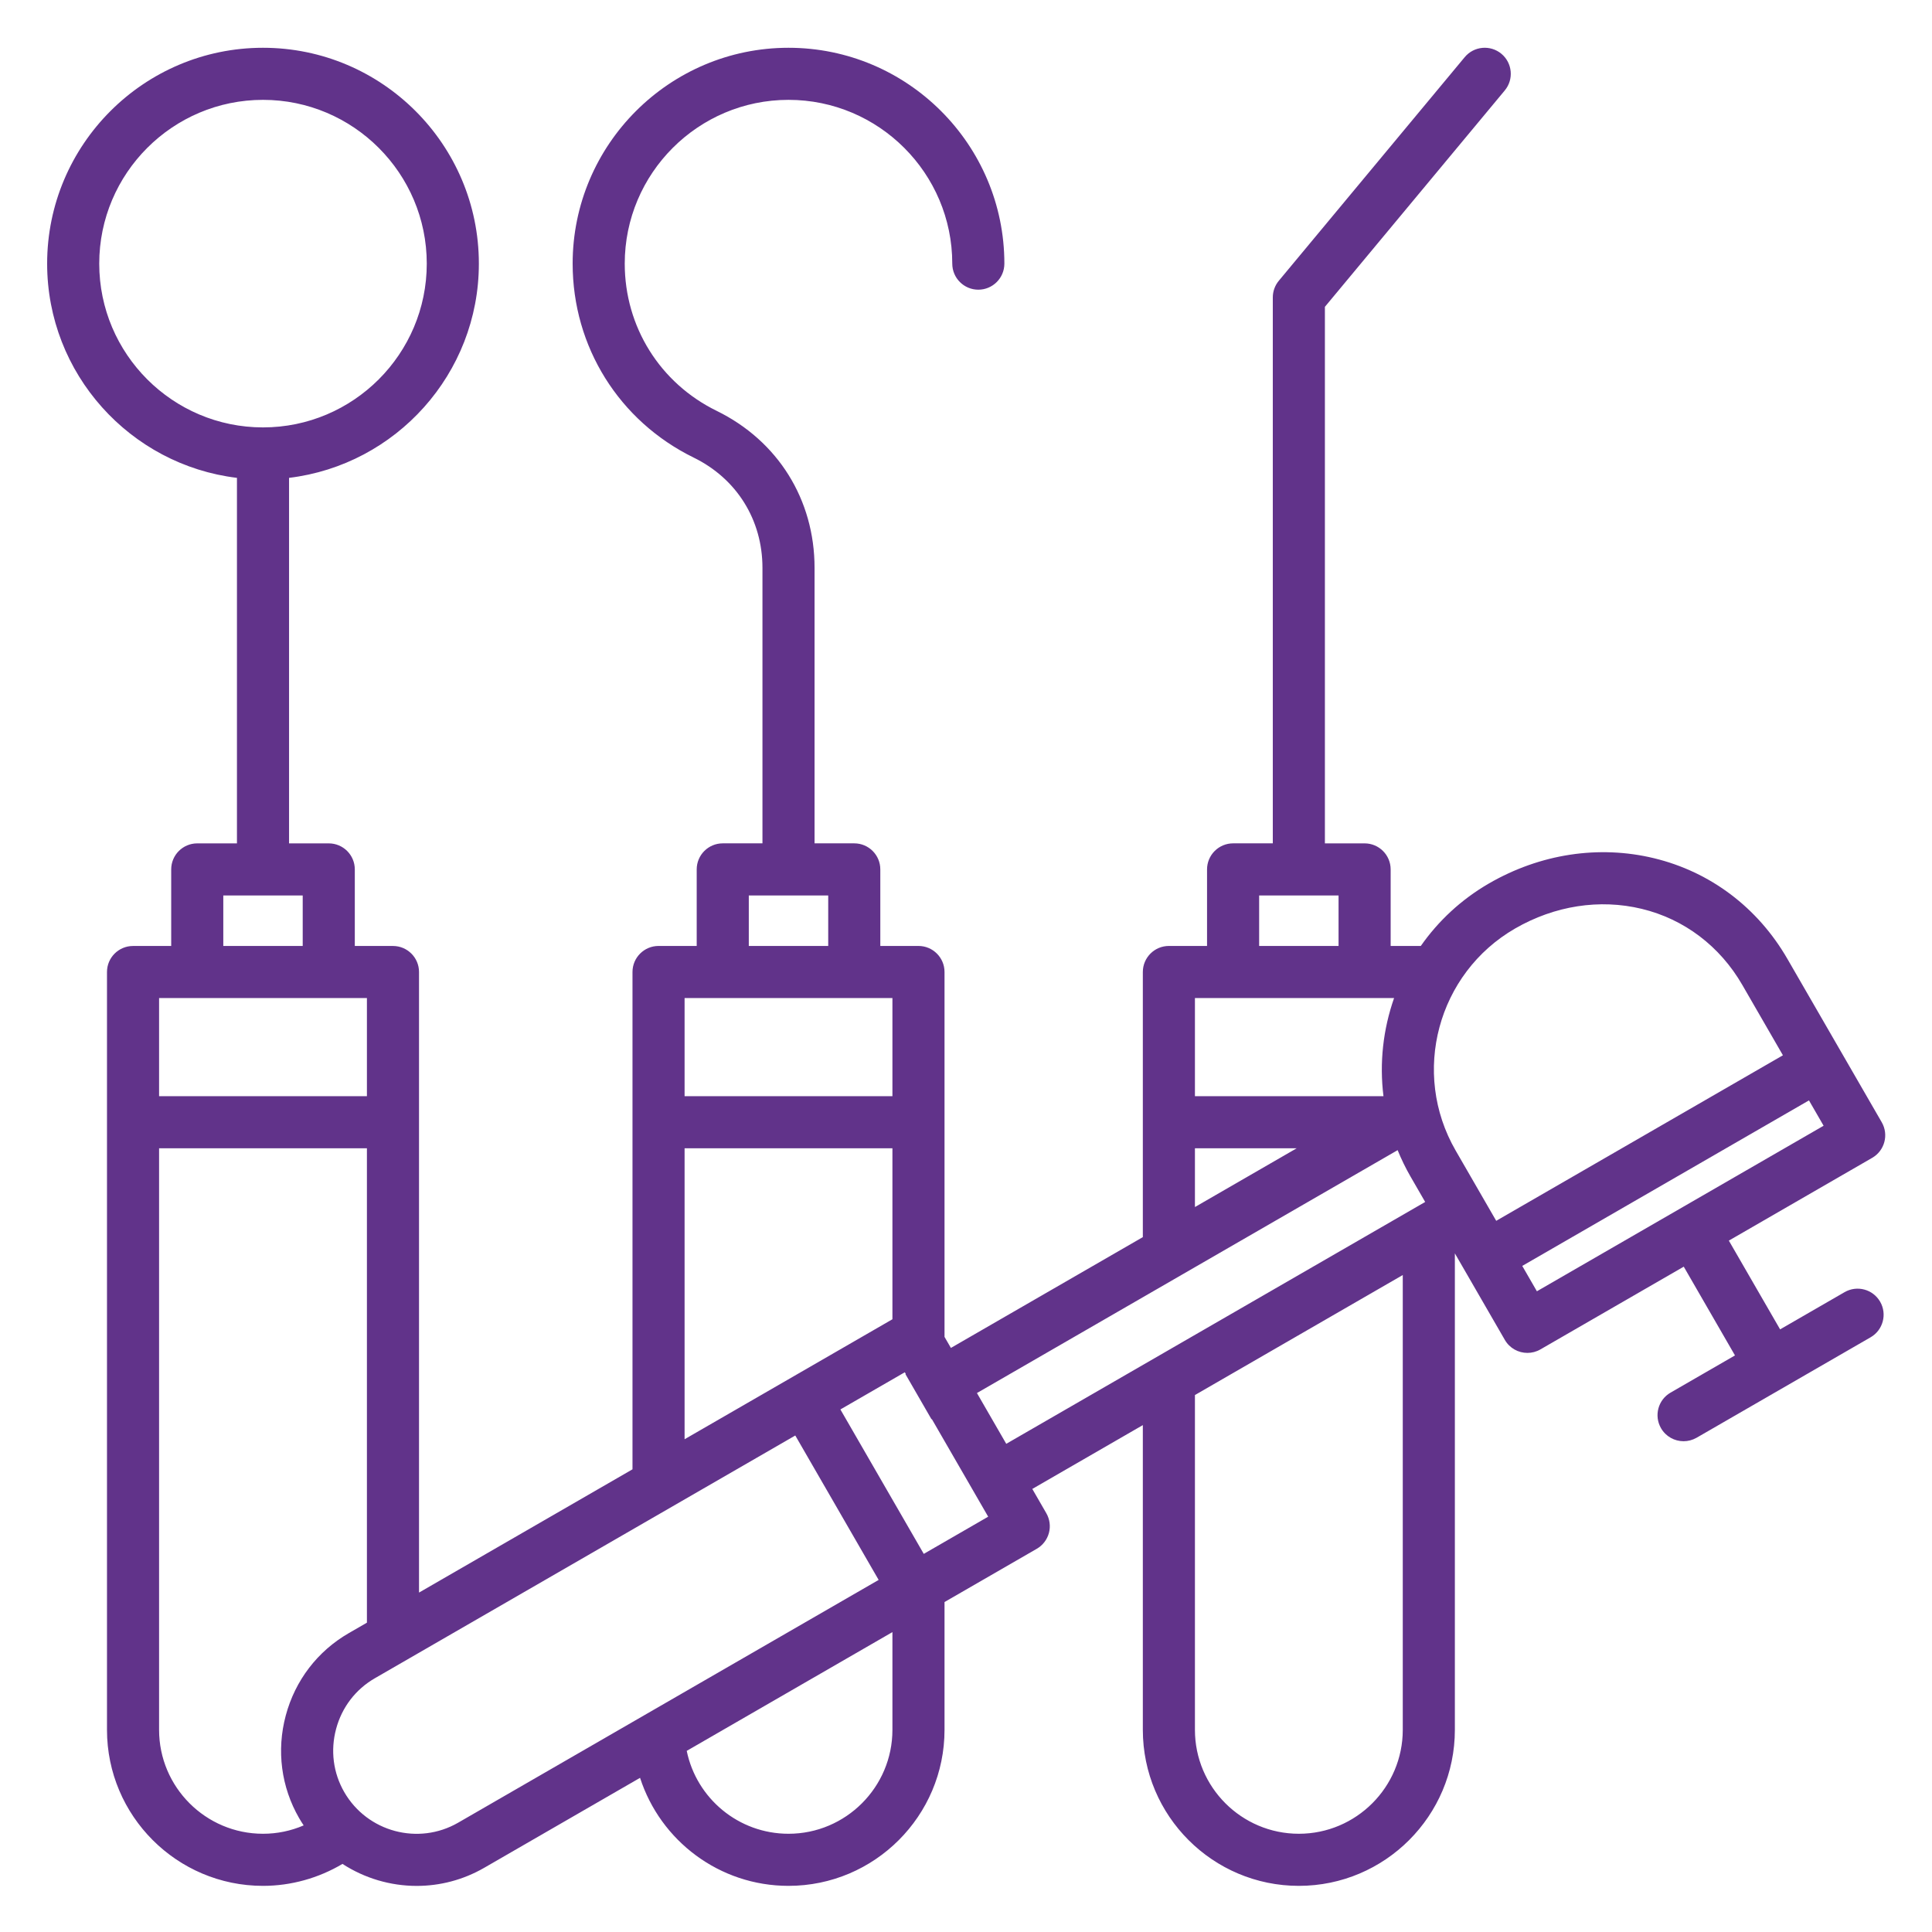 <svg xmlns="http://www.w3.org/2000/svg" width="85" height="85" viewBox="0 0 85 85" fill="none"><path d="M81.153 56.85L78.317 58.487L76.062 54.582L82.369 50.94C82.917 50.624 83.105 49.923 82.789 49.375L78.64 42.19C77.337 39.931 75.251 38.358 72.769 37.758C70.341 37.172 67.765 37.565 65.513 38.865C64.283 39.576 63.274 40.525 62.509 41.619H61.183V38.251C61.183 37.618 60.67 37.105 60.037 37.105H58.29V13.499L66.203 3.98C66.608 3.493 66.541 2.771 66.055 2.366C65.568 1.962 64.846 2.028 64.441 2.515L56.263 12.352C56.092 12.558 55.998 12.817 55.998 13.085V37.104H54.251C53.947 37.104 53.656 37.225 53.441 37.44C53.226 37.655 53.105 37.946 53.105 38.25L53.105 41.618H51.426C50.793 41.618 50.28 42.132 50.28 42.764V54.428L41.836 59.303L41.555 58.818V42.764C41.555 42.132 41.042 41.618 40.409 41.618H38.73V38.25C38.73 37.617 38.217 37.104 37.584 37.104H35.837V24.983C35.837 21.979 34.226 19.395 31.527 18.074C29.034 16.853 27.486 14.372 27.486 11.599C27.486 7.626 30.718 4.393 34.691 4.393C38.664 4.393 41.896 7.626 41.896 11.599C41.896 12.231 42.409 12.745 43.042 12.745C43.675 12.745 44.188 12.231 44.188 11.599C44.188 6.362 39.928 2.102 34.691 2.102C29.455 2.102 25.194 6.362 25.194 11.599C25.194 15.254 27.235 18.523 30.519 20.132C32.414 21.06 33.545 22.874 33.545 24.983V37.104H31.798C31.165 37.104 30.652 37.617 30.652 38.25V41.618H28.973C28.34 41.618 27.827 42.132 27.827 42.764V64.644L18.435 70.067V42.764C18.435 42.132 17.922 41.619 17.289 41.619H15.61V38.251C15.61 37.618 15.097 37.105 14.464 37.105H12.717V21.024C17.415 20.456 21.068 16.447 21.068 11.599C21.068 6.362 16.808 2.102 11.571 2.102C6.334 2.102 2.074 6.362 2.074 11.599C2.074 16.447 5.727 20.456 10.425 21.024V37.105H8.678C8.045 37.105 7.532 37.618 7.532 38.251V41.619H5.853C5.22 41.619 4.707 42.132 4.707 42.764V76.106C4.707 79.89 7.786 82.97 11.571 82.97C12.8 82.97 14.014 82.631 15.068 82.004C16.04 82.636 17.178 82.972 18.334 82.972C19.344 82.972 20.368 82.715 21.304 82.175L28.16 78.217C29.054 80.986 31.651 82.97 34.691 82.97C38.476 82.97 41.555 79.891 41.555 76.106V70.483L45.614 68.14C45.877 67.988 46.069 67.737 46.148 67.444C46.227 67.15 46.185 66.838 46.033 66.574L45.417 65.507L50.28 62.699V76.106C50.28 79.89 53.359 82.97 57.144 82.97C60.929 82.97 64.008 79.89 64.008 76.106V55.143L66.206 58.949C66.418 59.317 66.803 59.522 67.199 59.522C67.394 59.522 67.591 59.473 67.771 59.369L74.078 55.728L76.332 59.633L73.497 61.27C72.949 61.586 72.761 62.287 73.078 62.835C73.29 63.203 73.675 63.408 74.071 63.408C74.265 63.408 74.462 63.358 74.643 63.255L82.299 58.835C82.847 58.518 83.034 57.817 82.718 57.269C82.401 56.721 81.701 56.533 81.153 56.85ZM4.366 11.599C4.366 7.626 7.598 4.393 11.571 4.393C15.544 4.393 18.776 7.626 18.776 11.599C18.776 15.571 15.544 18.804 11.571 18.804C7.598 18.804 4.366 15.571 4.366 11.599ZM66.659 40.85C68.399 39.845 70.378 39.538 72.231 39.986C74.097 40.437 75.669 41.626 76.656 43.336L78.441 46.428L65.827 53.711L64.042 50.618C62.07 47.203 63.245 42.822 66.659 40.85ZM55.397 39.396H58.891V41.619H55.397L55.397 39.396ZM61.334 43.91C60.852 45.284 60.684 46.763 60.867 48.227H52.572V43.91H61.334ZM52.572 50.519H57.05L52.572 53.105V50.519ZM32.944 39.396H36.438V41.619H32.944V39.396ZM39.263 43.91V48.227H30.119V43.91H39.263ZM30.119 50.519H39.263V58.042L30.119 63.321V50.519ZM9.824 39.396H13.318V41.619H9.824V39.396ZM16.143 43.91V48.227H6.999V43.91H16.143ZM6.999 76.106V50.519H16.143V71.391L15.344 71.852C13.97 72.645 12.986 73.931 12.573 75.472C12.16 77.014 12.369 78.619 13.162 79.993C13.225 80.102 13.292 80.207 13.36 80.31C12.8 80.551 12.196 80.678 11.571 80.678C9.05 80.678 6.999 78.627 6.999 76.106ZM20.158 80.19C18.407 81.201 16.159 80.599 15.147 78.847C14.66 78.004 14.532 77.016 14.787 76.065C15.041 75.115 15.646 74.324 16.49 73.837L34.989 63.156L38.657 69.51L20.158 80.19ZM39.263 76.106C39.263 78.626 37.212 80.678 34.691 80.678C32.494 80.678 30.643 79.123 30.213 77.031L39.263 71.806V76.106ZM40.642 68.364L36.974 62.01L39.807 60.374L39.851 60.449L39.837 60.458L40.982 62.442L40.997 62.434L43.476 66.728L40.642 68.364ZM42.981 61.288L61.49 50.602C61.651 50.996 61.838 51.385 62.057 51.764L62.702 52.881L44.271 63.522L42.981 61.288ZM57.144 80.678C54.623 80.678 52.572 78.627 52.572 76.106V61.376L61.716 56.096V76.106C61.716 78.627 59.665 80.678 57.144 80.678ZM67.617 56.811L66.973 55.695L79.587 48.413L80.231 49.528L67.617 56.811Z" fill="#61338A"></path></svg>